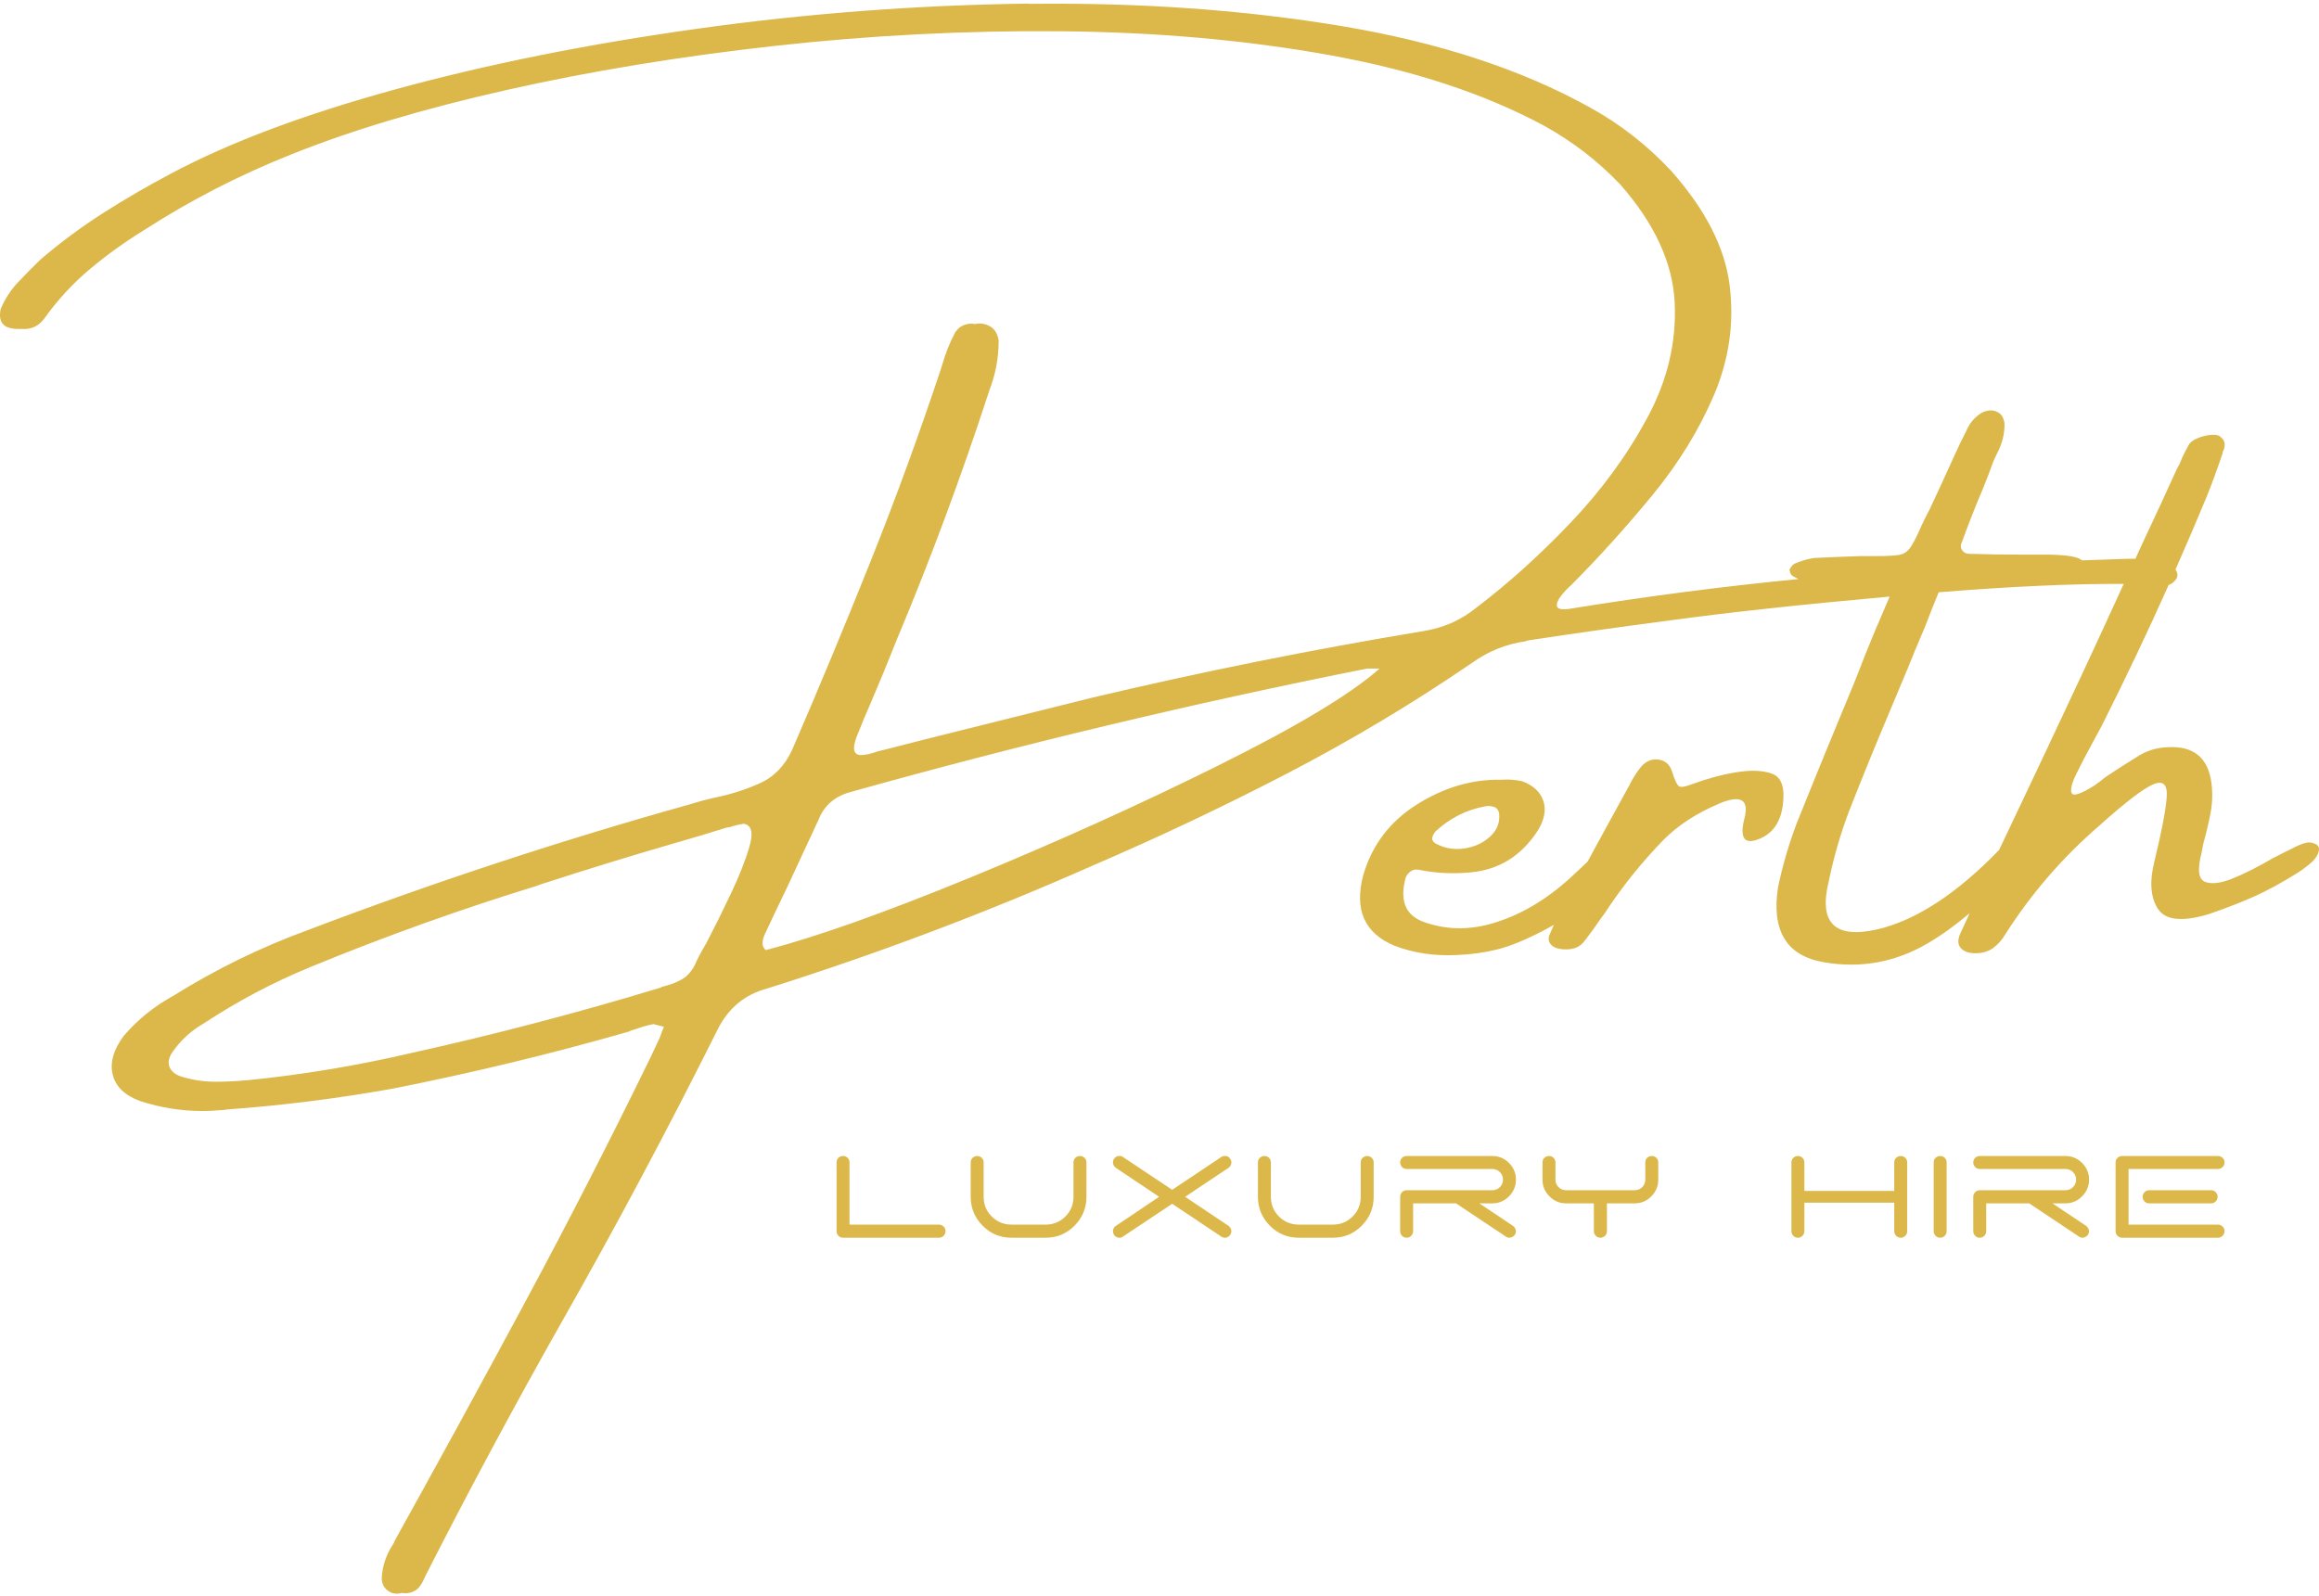 <?xml version="1.0" encoding="UTF-8"?> <svg xmlns="http://www.w3.org/2000/svg" width="321" height="221" viewBox="0 0 321 221" fill="none"><path d="M142.425 0.5C127.032 0.695 111.751 1.848 96.583 3.969C81.414 6.089 67.497 8.879 54.822 12.348C42.151 15.817 31.75 19.72 23.613 24.064C20.438 25.744 17.34 27.547 14.316 29.472C11.297 31.397 8.39 33.552 5.6 35.936C4.553 36.952 3.526 37.993 2.513 39.063C1.5 40.133 0.696 41.364 0.102 42.766C0.034 43.01 0 43.298 0 43.631C0 43.963 0.068 44.285 0.209 44.603C0.453 44.989 0.784 45.243 1.203 45.365C1.622 45.487 2.06 45.551 2.513 45.551H3.56C4.709 45.482 5.634 44.901 6.335 43.816C8.152 41.33 10.211 39.121 12.515 37.196C14.818 35.271 17.277 33.503 19.897 31.89C26.354 27.723 33.162 24.22 40.315 21.381C48.588 18.054 58.503 15.084 70.058 12.475C81.614 9.866 94.012 7.829 107.262 6.353C120.512 4.882 133.737 4.208 146.953 4.33C160.165 4.453 172.548 5.557 184.103 7.643C195.654 9.729 205.554 12.993 213.793 17.439C217.703 19.613 221.195 22.305 224.267 25.529C229.015 30.923 231.528 36.361 231.81 41.843C232.088 47.324 230.822 52.664 228.012 57.868C225.202 63.071 221.648 67.922 217.357 72.422C213.067 76.922 208.719 80.835 204.322 84.162C202.262 85.843 199.851 86.913 197.095 87.367C181.669 89.922 166.339 93.005 151.122 96.611C144.908 98.15 138.729 99.694 132.583 101.233C129.199 102.073 125.81 102.933 122.425 103.808C122.109 103.881 121.817 103.949 121.534 104.018C120.663 104.335 119.918 104.506 119.309 104.545C118.695 104.58 118.34 104.345 118.238 103.837C118.131 103.329 118.379 102.391 118.973 101.028C119.426 99.87 119.898 98.751 120.385 97.666C121.676 94.657 122.932 91.608 124.154 88.525C128.834 77.352 133.056 65.988 136.825 54.428C136.893 54.286 136.927 54.184 136.927 54.111C137.799 51.868 138.237 49.557 138.237 47.178C138.062 45.917 137.399 45.145 136.25 44.867C135.797 44.764 135.379 44.764 134.994 44.867C134.468 44.764 133.957 44.808 133.45 44.999C132.944 45.189 132.535 45.531 132.218 46.025C131.449 47.461 130.84 49 130.387 50.647C130.314 50.788 130.285 50.891 130.285 50.964C127.28 59.998 124.037 68.89 120.546 77.625C117.054 86.361 113.427 95.091 109.653 103.812C108.64 106.021 107.14 107.57 105.148 108.464C103.157 109.358 101.014 110.032 98.706 110.486C97.625 110.731 96.593 111.014 95.619 111.327C77.708 116.334 60.047 122.148 42.628 128.768C36.103 131.153 29.87 134.196 23.934 137.91C21.314 139.346 19.045 141.183 17.126 143.426C15.695 145.35 15.188 147.148 15.607 148.81C16.026 150.476 17.302 151.692 19.43 152.459C22.225 153.368 25.103 153.827 28.068 153.827C28.837 153.827 29.602 153.793 30.371 153.72C30.683 153.72 31.034 153.685 31.418 153.617C39.098 153.055 46.743 152.093 54.354 150.73C65.349 148.555 76.223 145.932 86.975 142.849C87.253 142.707 87.55 142.605 87.866 142.531C88.704 142.219 89.561 141.97 90.433 141.794C90.885 141.901 91.377 142.023 91.898 142.16C91.689 142.688 91.494 143.191 91.324 143.684C90.871 144.666 90.413 145.629 89.96 146.577C84.409 157.96 78.658 169.183 72.707 180.254C66.757 191.32 60.709 202.386 54.563 213.457C54.563 213.564 54.529 213.647 54.461 213.721C53.482 215.191 52.942 216.769 52.84 218.45C52.84 219.466 53.312 220.165 54.257 220.551C54.709 220.688 55.162 220.688 55.615 220.551C56.453 220.688 57.188 220.497 57.816 219.974C58.201 219.588 58.513 219.08 58.761 218.45C58.829 218.377 58.863 218.308 58.863 218.24C64.936 206.299 71.271 194.495 77.869 182.833C85.305 169.735 92.444 156.338 99.285 142.644C100.751 139.634 103.054 137.704 106.195 136.864C121.622 131.998 136.723 126.287 151.487 119.74C160.598 115.817 169.534 111.581 178.294 107.027C187.054 102.474 195.537 97.398 203.742 91.794C205.977 90.181 208.436 89.185 211.124 88.799C211.368 88.691 211.558 88.642 211.699 88.642C218.156 87.66 224.613 86.752 231.075 85.911C238.91 84.832 249.073 83.728 261.563 82.599C261.558 82.618 261.554 82.633 261.549 82.653C261.164 83.561 260.779 84.455 260.399 85.33C260.19 85.858 259.961 86.38 259.718 86.908C258.705 89.326 257.746 91.725 256.84 94.105C254.084 100.725 251.357 107.379 248.674 114.067C247.593 116.94 246.736 119.881 246.107 122.896C245.202 128.886 247.305 132.325 252.418 133.219C257.531 134.113 262.333 133.244 266.818 130.62C268.741 129.492 270.684 128.094 272.646 126.433C272.213 127.376 271.775 128.309 271.351 129.252C270.966 130.093 270.986 130.757 271.405 131.25C271.823 131.739 272.505 131.983 273.445 131.983C274.385 131.983 275.242 131.739 275.904 131.25C276.566 130.762 277.126 130.132 277.579 129.36C281.173 123.722 285.502 118.714 290.566 114.336C294.199 111.077 296.702 109.162 298.08 108.586C299.458 108.009 300.072 108.649 299.911 110.501C299.755 112.358 299.186 115.284 298.212 119.276C297.515 122.08 297.681 124.269 298.708 125.842C299.736 127.42 302.068 127.664 305.701 126.58C308.145 125.739 310.264 124.914 312.061 124.112C313.857 123.306 315.873 122.202 318.109 120.805C318.805 120.35 319.472 119.842 320.1 119.281C320.626 118.753 320.918 118.22 320.991 117.678C321.064 117.136 320.675 116.794 319.842 116.652C319.389 116.584 318.698 116.774 317.773 117.229C316.847 117.683 315.771 118.225 314.554 118.855C312.772 119.906 311.019 120.8 309.29 121.533C307.561 122.271 306.217 122.461 305.258 122.109C304.299 121.758 304.133 120.394 304.761 118.01C304.829 117.624 304.897 117.238 304.971 116.857C305.355 115.489 305.686 114.107 305.964 112.709C306.241 111.307 306.295 109.89 306.12 108.454C305.667 104.882 303.607 103.216 299.94 103.461C298.406 103.529 297.009 103.988 295.752 104.829C294.321 105.703 292.875 106.632 291.409 107.614C290.956 107.999 290.449 108.385 289.889 108.771C288.039 109.929 287.002 110.276 286.773 109.822C286.544 109.367 286.763 108.464 287.426 107.115C288.088 105.767 288.804 104.394 289.573 102.992C290.099 102.01 290.552 101.169 290.936 100.471C294.175 94.036 297.262 87.538 300.194 80.982C300.194 80.982 300.198 80.982 300.203 80.982C300.588 80.874 300.939 80.596 301.25 80.141C301.489 79.726 301.445 79.301 301.133 78.861C302.609 75.519 304.045 72.168 305.443 68.797C306.212 66.872 306.943 64.874 307.644 62.807C307.644 62.631 307.678 62.509 307.746 62.441C307.922 62.055 307.98 61.688 307.931 61.336C307.878 60.985 307.624 60.652 307.172 60.34C306.855 60.198 306.412 60.164 305.837 60.232C305.263 60.306 304.683 60.462 304.109 60.706C303.534 60.95 303.14 61.268 302.93 61.654C302.687 62.108 302.468 62.529 302.278 62.914C302.083 63.3 301.917 63.686 301.781 64.072C301.606 64.39 301.45 64.688 301.309 64.966C299.77 68.362 298.202 71.762 296.595 75.158C296.264 75.896 295.923 76.629 295.587 77.366H294.55C292.427 77.43 290.303 77.503 288.185 77.586C287.703 77.103 286.159 76.834 283.554 76.79H279.887C277.511 76.79 275.086 76.756 272.607 76.682C272.155 76.682 271.814 76.506 271.585 76.155C271.356 75.808 271.366 75.402 271.609 74.948C272.515 72.461 273.474 70.028 274.487 67.644C275.013 66.349 275.5 65.069 275.953 63.809C276.128 63.423 276.284 63.09 276.425 62.812C277.122 61.483 277.472 60.135 277.472 58.767C277.472 58.522 277.409 58.239 277.287 57.926C277.165 57.609 277 57.384 276.79 57.242C276.089 56.715 275.271 56.68 274.326 57.14C273.348 57.736 272.637 58.576 272.179 59.661C271.619 60.745 271.078 61.869 270.557 63.022C269.408 65.577 268.254 68.084 267.1 70.536C266.647 71.376 266.262 72.148 265.951 72.847C265.391 74.142 264.904 75.104 264.485 75.734C264.066 76.365 263.516 76.731 262.834 76.839C262.153 76.946 261.115 76.995 259.718 76.995H257.517C255.389 77.068 253.241 77.151 251.074 77.259C250.237 77.4 249.433 77.625 248.664 77.943C248.42 78.016 248.221 78.143 248.06 78.339C247.904 78.529 247.792 78.695 247.719 78.837C247.719 79.081 247.782 79.301 247.904 79.492C248.026 79.687 248.192 79.814 248.401 79.887C248.581 79.995 248.771 80.088 248.961 80.171C238.409 81.202 227.837 82.574 217.245 84.299C216.164 84.441 215.59 84.319 215.517 83.933C215.449 83.547 215.639 83.068 216.096 82.487C216.549 81.91 217.002 81.426 217.455 81.04C221.292 77.19 225.037 73.047 228.684 68.616C232.331 64.185 235.195 59.529 237.274 54.643C239.348 49.757 240.064 44.715 239.421 39.512C238.774 34.314 236.096 29.052 231.387 23.727C228.036 20.121 224.248 17.16 220.026 14.849C210.564 9.597 199.116 5.85 185.676 3.607C172.236 1.365 157.817 0.344 142.425 0.534V0.5ZM103.756 117.155C103.215 119.046 102.348 121.245 101.165 123.746C99.977 126.252 98.842 128.534 97.761 130.601C96.992 131.895 96.471 132.897 96.188 133.596C95.697 134.543 95.073 135.227 94.304 135.643C93.534 136.063 92.697 136.38 91.791 136.59C91.723 136.59 91.601 136.644 91.426 136.747C80.012 140.216 68.456 143.245 56.76 145.834C49.397 147.549 41.907 148.795 34.296 149.562H34.194C32.728 149.704 31.262 149.772 29.797 149.772C28.122 149.772 26.481 149.508 24.874 148.985C24.104 148.668 23.627 148.223 23.432 147.647C23.242 147.07 23.374 146.43 23.827 145.732C24.981 144.051 26.447 142.702 28.224 141.686C32.904 138.603 37.841 135.994 43.042 133.859C53.341 129.623 63.796 125.876 74.407 122.617C74.723 122.476 75.016 122.373 75.298 122.3C81.234 120.375 87.15 118.553 93.047 116.838C95.526 116.139 97.985 115.401 100.43 114.629C100.673 114.561 100.868 114.527 101.004 114.527C101.632 114.317 102.275 114.16 102.942 114.053C104.023 114.229 104.296 115.26 103.756 117.155ZM168.526 106.045C157.545 111.493 146.106 116.657 134.2 121.543C122.294 126.428 112.891 129.765 105.976 131.548C105.664 131.231 105.523 130.884 105.557 130.498C105.591 130.112 105.679 129.76 105.82 129.448C106.901 127.137 107.982 124.86 109.068 122.617C110.461 119.603 111.878 116.559 113.31 113.476C114.079 111.551 115.511 110.291 117.605 109.695C141.237 103.075 165.117 97.368 189.236 92.566H190.964C186.986 96.103 179.506 100.598 168.526 106.04V106.045ZM263.954 92.834C264.724 90.909 265.542 88.931 266.413 86.898C267.007 85.359 267.616 83.815 268.244 82.276C268.278 82.179 268.327 82.096 268.366 82.003C278.5 81.187 287.041 80.801 293.965 80.85C292.198 84.719 290.415 88.594 288.614 92.468C285.015 100.173 281.368 107.912 277.667 115.69C277.346 116.354 277.039 117.018 276.717 117.683C270.884 123.717 265.279 127.386 259.913 128.666C253.942 130.034 251.693 127.791 253.158 121.943C253.821 118.724 254.726 115.567 255.881 112.489C257.731 107.76 259.65 103.05 261.641 98.355C262.411 96.499 263.175 94.662 263.945 92.839L263.954 92.834Z" fill="#DBB849"></path><path d="M245.343 107.144C244.067 106.67 242.436 106.592 240.444 106.91C238.458 107.222 236.412 107.769 234.318 108.537C233.34 108.922 232.712 109.035 232.434 108.878C232.156 108.722 231.82 108.028 231.441 106.802C231.129 105.854 230.515 105.312 229.61 105.175C228.699 105.033 227.9 105.351 227.199 106.118C226.571 106.89 226.03 107.73 225.578 108.639C225.578 108.712 225.544 108.781 225.47 108.849C223.547 112.338 221.643 115.821 219.754 119.3C219.267 119.749 218.75 120.238 218.19 120.775C214.665 124.171 210.945 126.482 207.039 127.708C203.655 128.793 200.387 128.793 197.247 127.708C194.7 126.868 193.775 124.943 194.471 121.928C194.539 121.474 194.748 121.088 195.099 120.775C195.45 120.458 195.849 120.335 196.302 120.409C198.673 120.902 201.137 121.024 203.684 120.775C207.521 120.389 210.56 118.498 212.795 115.103C213.774 113.564 214.051 112.162 213.633 110.901C213.214 109.641 212.235 108.732 210.701 108.17C209.795 107.96 208.831 107.892 207.823 107.96H207.716C203.738 107.892 199.881 109.03 196.146 111.375C192.411 113.72 189.932 116.979 188.71 121.146C187.42 125.978 188.886 129.257 193.107 130.972C195.688 131.954 198.517 132.374 201.59 132.232C203.509 132.164 205.379 131.91 207.195 131.47C209.011 131.03 211.261 130.102 213.949 128.685C214.339 128.48 214.719 128.265 215.093 128.05C214.894 128.485 214.699 128.915 214.529 129.345C214.285 129.867 214.319 130.327 214.631 130.708C214.942 131.094 215.4 131.323 215.994 131.392C216.622 131.499 217.241 131.47 217.854 131.314C218.468 131.157 218.999 130.761 219.452 130.131C220.153 129.222 220.849 128.26 221.546 127.244C221.682 127.034 221.877 126.77 222.12 126.457C224.497 122.812 227.219 119.417 230.286 116.266C232.278 114.267 234.805 112.616 237.878 111.302C240.951 109.988 242.144 110.662 241.467 113.324C240.785 115.987 241.423 116.95 243.376 116.212C245.329 115.474 246.463 113.901 246.78 111.483C247.096 109.064 246.614 107.623 245.338 107.149L245.343 107.144ZM198.269 115.919C198.357 115.621 198.503 115.352 198.712 115.103C200.738 113.246 203.041 112.093 205.622 111.634C206.007 111.566 206.392 111.59 206.776 111.712C207.161 111.834 207.404 112.123 207.512 112.577C207.653 113.872 207.224 114.966 206.231 115.86C205.237 116.754 204.02 117.297 202.593 117.487C201.162 117.678 199.837 117.428 198.615 116.725C198.303 116.481 198.186 116.207 198.274 115.909L198.269 115.919Z" fill="#DBB849"></path><path d="M129.973 169.559H117.59V160.945C117.59 160.696 117.502 160.491 117.332 160.315C117.162 160.144 116.947 160.056 116.694 160.056C116.441 160.056 116.227 160.144 116.056 160.315C115.886 160.486 115.798 160.696 115.798 160.945V170.463C115.798 170.712 115.881 170.922 116.056 171.103C116.227 171.283 116.446 171.371 116.704 171.371H129.973C130.222 171.371 130.431 171.283 130.611 171.103C130.791 170.922 130.879 170.712 130.879 170.463C130.879 170.213 130.791 170.003 130.611 169.823C130.431 169.642 130.222 169.554 129.973 169.554V169.559Z" fill="#DBB849"></path><path d="M149.49 160.056C149.237 160.056 149.023 160.144 148.853 160.315C148.682 160.486 148.594 160.696 148.594 160.945V165.704C148.594 166.779 148.219 167.688 147.47 168.435C146.72 169.183 145.809 169.554 144.738 169.554H140.014C138.943 169.554 138.032 169.183 137.282 168.435C136.533 167.688 136.158 166.779 136.158 165.704V160.945C136.158 160.696 136.07 160.491 135.9 160.315C135.729 160.144 135.515 160.056 135.262 160.056C135.008 160.056 134.799 160.144 134.624 160.315C134.448 160.486 134.366 160.696 134.366 160.945V165.704C134.366 167.258 134.916 168.591 136.016 169.705C137.117 170.819 138.451 171.371 140.014 171.371H144.738C146.301 171.371 147.635 170.814 148.736 169.705C149.836 168.596 150.386 167.263 150.386 165.704V160.945C150.386 160.696 150.299 160.491 150.128 160.315C149.953 160.144 149.744 160.056 149.49 160.056Z" fill="#DBB849"></path><path d="M170.045 169.725L164.045 165.704L170.045 161.702C170.254 161.556 170.381 161.36 170.434 161.116C170.483 160.877 170.434 160.652 170.288 160.442C170.128 160.183 169.894 160.051 169.587 160.051C169.387 160.041 169.212 160.09 169.051 160.198L162.258 164.736L155.446 160.198C155.3 160.085 155.124 160.036 154.93 160.051C154.623 160.051 154.384 160.183 154.209 160.442C154.073 160.652 154.029 160.877 154.077 161.116C154.126 161.356 154.258 161.551 154.467 161.702L160.447 165.704L154.467 169.725C154.258 169.862 154.126 170.047 154.077 170.291C154.029 170.531 154.073 170.756 154.209 170.966C154.345 171.176 154.535 171.308 154.779 171.357C155.027 171.405 155.246 171.357 155.441 171.21L162.253 166.671L169.046 171.21C169.256 171.357 169.48 171.405 169.718 171.357C169.957 171.308 170.147 171.176 170.288 170.966C170.429 170.756 170.478 170.531 170.425 170.291C170.376 170.052 170.244 169.862 170.035 169.725H170.045Z" fill="#DBB849"></path><path d="M189.25 160.056C188.997 160.056 188.788 160.144 188.612 160.315C188.437 160.486 188.354 160.696 188.354 160.945V165.704C188.354 166.779 187.979 167.688 187.229 168.435C186.479 169.183 185.569 169.554 184.498 169.554H179.774C178.703 169.554 177.792 169.183 177.042 168.435C176.292 167.688 175.917 166.779 175.917 165.704V160.945C175.917 160.696 175.835 160.491 175.659 160.315C175.489 160.144 175.275 160.056 175.021 160.056C174.768 160.056 174.559 160.144 174.383 160.315C174.208 160.486 174.125 160.696 174.125 160.945V165.704C174.125 167.258 174.676 168.591 175.776 169.705C176.877 170.819 178.211 171.371 179.774 171.371H184.498C186.061 171.371 187.395 170.814 188.495 169.705C189.596 168.596 190.146 167.263 190.146 165.704V160.945C190.146 160.696 190.059 160.491 189.888 160.315C189.718 160.144 189.503 160.056 189.25 160.056Z" fill="#DBB849"></path><path d="M208.88 165.64C209.517 164.991 209.839 164.219 209.839 163.325C209.839 162.431 209.517 161.664 208.88 161.019C208.242 160.379 207.472 160.056 206.571 160.056H194.719C194.461 160.056 194.247 160.144 194.071 160.315C193.901 160.486 193.813 160.696 193.813 160.945C193.813 161.195 193.901 161.405 194.071 161.585C194.242 161.766 194.461 161.854 194.719 161.854H206.571C206.976 161.854 207.326 161.996 207.613 162.279C207.901 162.563 208.047 162.914 208.047 163.325C208.047 163.735 207.901 164.087 207.613 164.37C207.326 164.654 206.976 164.795 206.571 164.795H194.719C194.461 164.795 194.247 164.883 194.071 165.064C193.901 165.245 193.813 165.455 193.813 165.704V170.463C193.813 170.712 193.901 170.922 194.071 171.103C194.242 171.283 194.456 171.371 194.709 171.371C194.962 171.371 195.177 171.283 195.347 171.103C195.517 170.922 195.605 170.712 195.605 170.463V166.613H201.551L208.436 171.205C208.597 171.318 208.763 171.371 208.933 171.371C209.069 171.371 209.211 171.332 209.357 171.249C209.503 171.171 209.615 171.073 209.688 170.961C209.785 170.814 209.834 170.648 209.834 170.463C209.834 170.326 209.795 170.189 209.712 170.047C209.629 169.906 209.537 169.798 209.425 169.725L204.774 166.613H206.566C207.462 166.613 208.232 166.29 208.875 165.64H208.88Z" fill="#DBB849"></path><path d="M228.64 160.056C228.387 160.056 228.178 160.144 228.002 160.315C227.827 160.486 227.744 160.696 227.744 160.945V163.334C227.744 163.74 227.603 164.087 227.321 164.37C227.038 164.654 226.688 164.795 226.269 164.795H216.783C216.379 164.795 216.028 164.654 215.741 164.37C215.453 164.087 215.307 163.74 215.307 163.334V160.945C215.307 160.696 215.225 160.491 215.049 160.315C214.874 160.144 214.665 160.056 214.411 160.056C214.158 160.056 213.949 160.144 213.773 160.315C213.598 160.486 213.515 160.696 213.515 160.945V163.334C213.515 164.224 213.837 164.991 214.475 165.64C215.117 166.29 215.887 166.613 216.783 166.613H220.625V170.463C220.625 170.712 220.713 170.922 220.893 171.103C221.073 171.283 221.282 171.371 221.531 171.371C221.779 171.371 221.988 171.283 222.169 171.103C222.349 170.922 222.436 170.712 222.436 170.463V166.613H226.274C227.17 166.613 227.939 166.29 228.582 165.64C229.22 164.991 229.541 164.224 229.541 163.334V160.945C229.541 160.696 229.453 160.491 229.283 160.315C229.113 160.144 228.898 160.056 228.645 160.056H228.64Z" fill="#DBB849"></path><path d="M263.102 160.056C262.849 160.056 262.635 160.144 262.464 160.315C262.289 160.486 262.206 160.696 262.206 160.945V164.888H249.764V160.945C249.764 160.696 249.682 160.491 249.506 160.315C249.336 160.144 249.122 160.056 248.868 160.056C248.615 160.056 248.401 160.144 248.23 160.315C248.06 160.486 247.972 160.696 247.972 160.945V170.463C247.972 170.712 248.06 170.922 248.23 171.103C248.401 171.283 248.615 171.371 248.868 171.371C249.122 171.371 249.331 171.283 249.506 171.103C249.677 170.922 249.764 170.712 249.764 170.463V166.52H262.206V170.463C262.206 170.712 262.294 170.922 262.464 171.103C262.635 171.283 262.849 171.371 263.102 171.371C263.355 171.371 263.565 171.283 263.74 171.103C263.91 170.922 263.998 170.712 263.998 170.463V160.945C263.998 160.696 263.91 160.491 263.74 160.315C263.57 160.144 263.355 160.056 263.102 160.056Z" fill="#DBB849"></path><path d="M268.561 160.056C268.308 160.056 268.098 160.144 267.923 160.315C267.748 160.486 267.665 160.696 267.665 160.945V170.463C267.665 170.712 267.753 170.922 267.923 171.103C268.094 171.283 268.308 171.371 268.561 171.371C268.814 171.371 269.024 171.283 269.199 171.103C269.369 170.922 269.457 170.712 269.457 170.463V160.945C269.457 160.696 269.374 160.491 269.199 160.315C269.028 160.144 268.814 160.056 268.561 160.056Z" fill="#DBB849"></path><path d="M288.209 165.64C288.847 164.991 289.169 164.219 289.169 163.325C289.169 162.431 288.847 161.664 288.209 161.019C287.572 160.379 286.802 160.056 285.901 160.056H274.049C273.791 160.056 273.576 160.144 273.401 160.315C273.231 160.486 273.143 160.696 273.143 160.945C273.143 161.195 273.231 161.405 273.401 161.585C273.572 161.766 273.791 161.854 274.049 161.854H285.901C286.305 161.854 286.656 161.996 286.943 162.279C287.231 162.563 287.377 162.914 287.377 163.325C287.377 163.735 287.231 164.087 286.943 164.37C286.656 164.654 286.305 164.795 285.901 164.795H274.049C273.791 164.795 273.576 164.883 273.401 165.064C273.231 165.245 273.143 165.455 273.143 165.704V170.463C273.143 170.712 273.231 170.922 273.401 171.103C273.572 171.283 273.786 171.371 274.039 171.371C274.292 171.371 274.507 171.283 274.677 171.103C274.847 170.922 274.935 170.712 274.935 170.463V166.613H280.881L287.766 171.205C287.927 171.318 288.093 171.371 288.263 171.371C288.399 171.371 288.541 171.332 288.687 171.249C288.833 171.171 288.945 171.073 289.018 170.961C289.115 170.814 289.164 170.648 289.164 170.463C289.164 170.326 289.125 170.189 289.042 170.047C288.959 169.906 288.867 169.798 288.755 169.725L284.104 166.613H285.896C286.792 166.613 287.562 166.29 288.205 165.64H288.209Z" fill="#DBB849"></path><path d="M307.659 161.585C307.839 161.405 307.926 161.195 307.926 160.945C307.926 160.696 307.839 160.486 307.659 160.315C307.478 160.144 307.269 160.056 307.021 160.056H293.751C293.493 160.056 293.279 160.144 293.104 160.315C292.928 160.486 292.845 160.696 292.845 160.945V170.463C292.845 170.712 292.933 170.922 293.104 171.103C293.274 171.283 293.488 171.371 293.751 171.371H307.021C307.264 171.371 307.478 171.283 307.659 171.103C307.839 170.922 307.926 170.712 307.926 170.463C307.926 170.213 307.839 170.003 307.659 169.823C307.478 169.642 307.269 169.554 307.021 169.554H294.637V161.849H307.021C307.264 161.849 307.478 161.761 307.659 161.58V161.585Z" fill="#DBB849"></path><path d="M297.496 164.796C297.238 164.796 297.023 164.884 296.848 165.064C296.673 165.245 296.59 165.455 296.59 165.704C296.59 165.954 296.678 166.164 296.848 166.344C297.019 166.525 297.233 166.613 297.496 166.613H306.076C306.324 166.613 306.529 166.525 306.704 166.344C306.875 166.164 306.962 165.954 306.962 165.704C306.962 165.455 306.875 165.245 306.704 165.064C306.534 164.884 306.324 164.796 306.076 164.796H297.496Z" fill="#DBB849"></path></svg> 